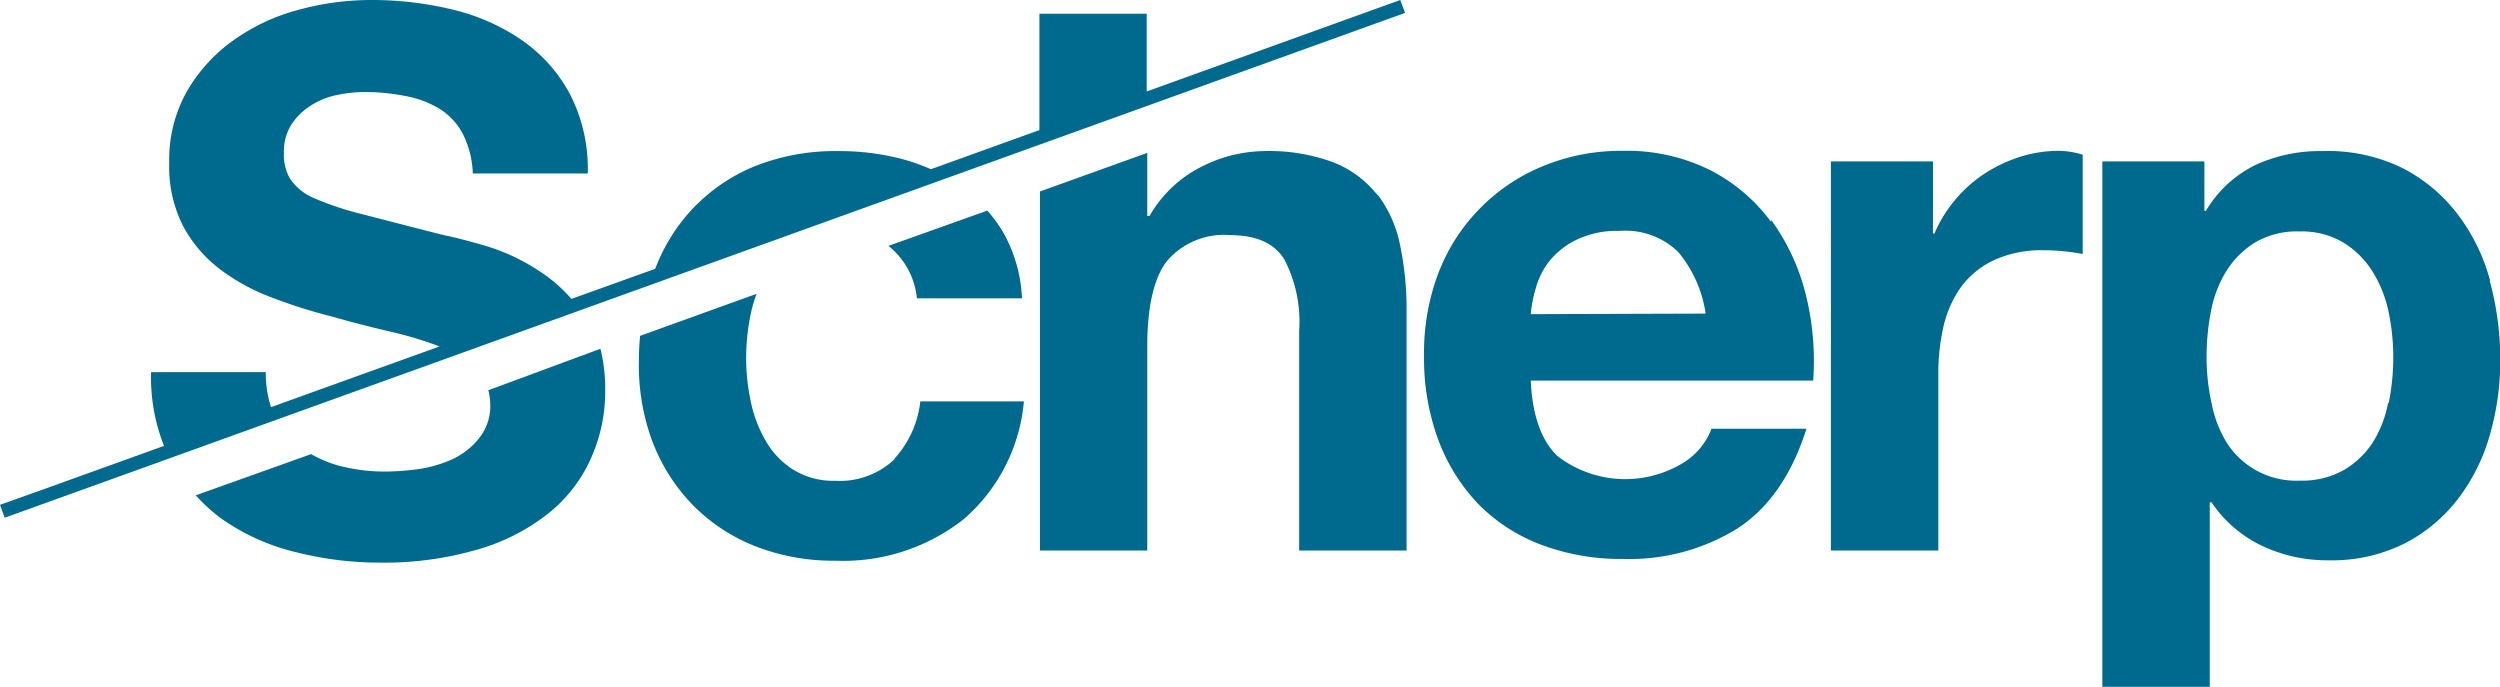 <svg id="Laag_1" data-name="Laag 1" xmlns="http://www.w3.org/2000/svg" viewBox="0 0 182 50"><defs><style>.cls-1{fill:#006a8e;}</style></defs><title>logo</title><path class="cls-1" d="M102,.16,101.94,0,83.48,6.66V1H75.67V9.47l-7.9,2.85a14.32,14.32,0,0,0-1.87-.68A17.89,17.89,0,0,0,61,11a15.75,15.75,0,0,0-6.17,1.15,13,13,0,0,0-4.56,3.21,13.23,13.23,0,0,0-2.57,4.21l-6.1,2.19a11,11,0,0,0-2.3-2,14.7,14.7,0,0,0-3.88-1.84c-1.31-.38-2.33-.65-3.06-.79-2.46-.62-4.45-1.14-6-1.54a22.35,22.35,0,0,1-3.58-1.2A3.93,3.93,0,0,1,21.11,13a3.42,3.42,0,0,1-.44-1.86,3.62,3.62,0,0,1,.55-2.08,4.58,4.58,0,0,1,1.4-1.37,5.4,5.4,0,0,1,1.9-.77,9.9,9.9,0,0,1,2.09-.22A15,15,0,0,1,29.56,7,7.24,7.24,0,0,1,32,7.92a4.78,4.78,0,0,1,1.68,1.8,6.91,6.91,0,0,1,.74,2.91h8.37a11.87,11.87,0,0,0-1.3-5.78A11.16,11.16,0,0,0,38,2.93a15,15,0,0,0-5-2.22A24.91,24.91,0,0,0,27,0a20.12,20.12,0,0,0-5.29.72A14.55,14.55,0,0,0,17,2.93a11.73,11.73,0,0,0-3.38,3.7,10.12,10.12,0,0,0-1.3,5.23,9.54,9.54,0,0,0,1,4.58A9.71,9.71,0,0,0,16,19.59a14.82,14.82,0,0,0,3.74,2.05A37,37,0,0,0,24,23c1.43.41,2.84.77,4.23,1.1A27.46,27.46,0,0,1,32,25.22L19.73,29.64a8,8,0,0,1-.38-2.55H11a13.48,13.48,0,0,0,.94,5.37L3,35.68,0,36.75l.34.94L102.29.94Z"/><path class="cls-1" d="M35.55,28.41a4.22,4.22,0,0,1,.14,1,3.73,3.73,0,0,1-.77,2.44A5.4,5.4,0,0,1,33,33.4a9,9,0,0,1-2.48.74,18.53,18.53,0,0,1-2.48.19,13.32,13.32,0,0,1-3.3-.41,8.73,8.73,0,0,1-2.09-.86l-8.4,3A12.72,12.72,0,0,0,16,37.67a15.7,15.7,0,0,0,5.39,2.49,25,25,0,0,0,6.3.8A24.28,24.28,0,0,0,34.78,40a14.79,14.79,0,0,0,5.12-2.61,10.64,10.64,0,0,0,3.11-4,11.87,11.87,0,0,0,1.05-5,12.09,12.09,0,0,0-.35-3Z"/><path class="cls-1" d="M100.27,14.19a7.63,7.63,0,0,0-3.17-2.36A13.42,13.42,0,0,0,92,11a10.33,10.33,0,0,0-4.52,1.13,9,9,0,0,0-3.79,3.59h-.17V11.13l-7.81,2.81V40.08h7.81V25.23c0-2.88.48-5,1.43-6.22a5.45,5.45,0,0,1,4.63-1.89c1.87,0,3.17.58,3.9,1.73a9.82,9.82,0,0,1,1.1,5.23v16h7.82V22.66a22.84,22.84,0,0,0-.47-4.8,9.06,9.06,0,0,0-1.62-3.67"/><path class="cls-1" d="M65.13,33.42A5.75,5.75,0,0,1,60.81,35a5.51,5.51,0,0,1-3.08-.82,6,6,0,0,1-2-2.11,9.48,9.48,0,0,1-1.08-2.87,15.35,15.35,0,0,1-.33-3.13,15.88,15.88,0,0,1,.33-3.2,9.77,9.77,0,0,1,.43-1.48l-8.48,3.06c-.06.62-.09,1.25-.09,1.9a15.91,15.91,0,0,0,1,5.83,13.56,13.56,0,0,0,2.92,4.58,13.11,13.11,0,0,0,4.54,3,15.67,15.67,0,0,0,5.86,1.06,14.2,14.2,0,0,0,9.3-3,12.81,12.81,0,0,0,4.41-8.6H67a7.39,7.39,0,0,1-1.9,4.19"/><path class="cls-1" d="M64.68,17.9a5.57,5.57,0,0,1,2.07,3.82H74.4A10.68,10.68,0,0,0,73.08,17a10.57,10.57,0,0,0-1.2-1.67Z"/><path class="cls-1" d="M111.44,22.87A9.42,9.42,0,0,1,111.8,21a5.63,5.63,0,0,1,1-2,5.82,5.82,0,0,1,2-1.56,6.8,6.8,0,0,1,3.11-.63,5.5,5.5,0,0,1,4.26,1.53,9,9,0,0,1,2,4.49Zm17.48-6.74a12.71,12.71,0,0,0-4.43-3.75,13.61,13.61,0,0,0-6.33-1.4,14.92,14.92,0,0,0-5.92,1.15A13.7,13.7,0,0,0,104.67,20a16.41,16.41,0,0,0-1,5.92,17.19,17.19,0,0,0,1,6,13.72,13.72,0,0,0,2.89,4.71,12.66,12.66,0,0,0,4.57,3,16.4,16.4,0,0,0,6.06,1.06,14.93,14.93,0,0,0,8.25-2.19c2.28-1.46,4-3.89,5.07-7.29H124.6a5,5,0,0,1-2.09,2.5,8.09,8.09,0,0,1-9.14-.52c-1.18-1.14-1.82-3-1.93-5.48H132a20,20,0,0,0-.55-6.31,15.58,15.58,0,0,0-2.5-5.37"/><path class="cls-1" d="M147.05,11.42a10.8,10.8,0,0,0-2.59,1.23,9.76,9.76,0,0,0-2.14,1.92A9.46,9.46,0,0,0,140.83,17h-.11V11.75h-7.43V40.08h7.82V27.31a15.43,15.43,0,0,1,.38-3.56,8,8,0,0,1,1.29-2.88,6.31,6.31,0,0,1,2.4-1.94,8.28,8.28,0,0,1,3.63-.71,12.85,12.85,0,0,1,1.49.08c.51.05.95.12,1.32.19V11.26a6.27,6.27,0,0,0-1.71-.28,9.44,9.44,0,0,0-2.86.44"/><path class="cls-1" d="M173.85,29.34a8.22,8.22,0,0,1-1.12,2.88,6.29,6.29,0,0,1-2.1,2,6.2,6.2,0,0,1-3.21.77,6,6,0,0,1-5.32-2.77A8.65,8.65,0,0,1,161,29.34a15.6,15.6,0,0,1-.36-3.34,17.27,17.27,0,0,1,.33-3.4,8.49,8.49,0,0,1,1.13-2.9,6.43,6.43,0,0,1,2.09-2.06,6,6,0,0,1,3.22-.79,5.91,5.91,0,0,1,3.16.79,6.58,6.58,0,0,1,2.12,2.08,9,9,0,0,1,1.19,2.94,16.18,16.18,0,0,1,.35,3.34,17,17,0,0,1-.33,3.34m7.38-8.9a13.9,13.9,0,0,0-2.37-4.85,11.83,11.83,0,0,0-4-3.35A12.35,12.35,0,0,0,169.07,11a11.25,11.25,0,0,0-4.85,1,8.56,8.56,0,0,0-3.63,3.35h-.11V11.75h-7.43V50h7.82V36.57H161a9.22,9.22,0,0,0,3.66,3.16,11.13,11.13,0,0,0,4.87,1.06,11.82,11.82,0,0,0,5.47-1.2,11.49,11.49,0,0,0,3.91-3.23,13.9,13.9,0,0,0,2.34-4.66,19.56,19.56,0,0,0,.77-5.48,21.56,21.56,0,0,0-.77-5.78"/></svg>